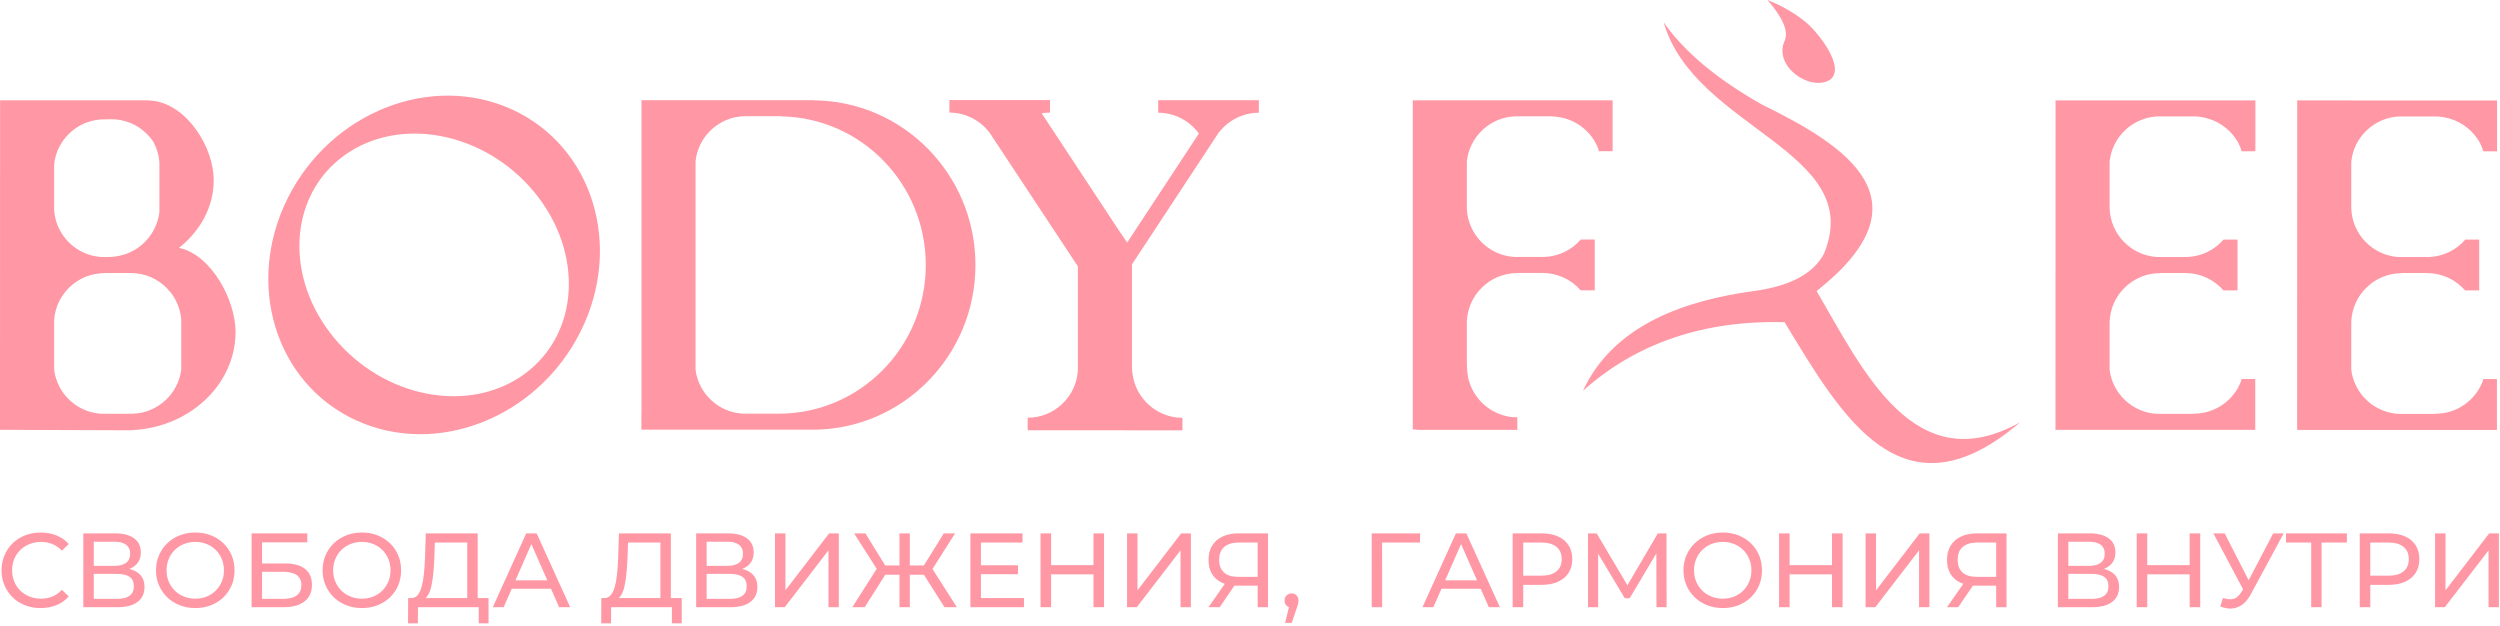 <?xml version="1.0" encoding="UTF-8"?> <svg xmlns="http://www.w3.org/2000/svg" width="823" height="206" viewBox="0 0 823 206" fill="none"><path fill-rule="evenodd" clip-rule="evenodd" d="M168.57 36.037C195.17 48.207 205.248 80.984 191.072 109.247C176.902 137.511 143.851 150.553 117.253 138.381C90.653 126.211 80.575 93.434 94.751 65.171C108.922 36.907 141.973 23.865 168.57 36.037ZM580.036 34.422C608.122 48.143 635.711 66.069 598.031 95.817C613.313 121.919 630.234 158.497 665.034 139.013C626.337 172.031 606.596 137.605 587.477 106.044C560.794 105.418 538.678 112.944 521.13 128.623C531.205 106.754 555.164 98.824 577.334 95.816C589.181 94.229 596.87 90.166 600.402 83.626C614.615 49.69 557.769 42.52 547.679 7.343C554.371 16.97 565.156 25.997 580.036 34.422ZM602.449 26.262C607.734 22.233 598.51 10.729 594.76 7.549C591.272 4.591 586.976 2.074 581.874 0C586.962 5.884 588.843 10.358 587.519 13.418C583.646 21.656 595.749 30.296 602.449 26.262ZM789.94 38.339H801.884C803.515 38.339 805.095 38.652 806.586 39.096C810.791 40.349 814.309 43.242 816.395 47.02C816.967 48.163 817.331 49.096 817.488 49.821C819.003 49.821 820.518 49.821 822.033 49.821V44.716V38.339V34.208V33.1V33.073C800.094 33.073 778.176 33.059 756.246 33.059C756.246 69.209 756.215 105.423 756.215 141.533H821.989V141.506C821.989 135.932 821.989 130.359 821.989 124.785H817.445C817.435 125.01 817.394 125.247 817.321 125.497C814.94 131.734 808.886 136.195 801.84 136.195V136.267H789.896C781.755 135.985 775.053 129.749 774.04 121.806V105.987C774.316 97.114 781.661 89.94 790.596 89.94V89.878H799.05V89.916C804.007 89.916 808.474 92.125 811.517 95.605H811.603H816.148V89.878V84.612V78.884H811.603H811.562C808.647 82.246 804.41 84.432 799.681 84.612H789.528C781.083 84.068 774.304 77.118 774.04 68.6V53.181C774.883 45.056 781.668 38.626 789.94 38.339ZM267.696 33.033C297.218 33.148 321.115 57.374 321.115 87.245C321.115 117.188 297.104 141.46 267.486 141.46L266.588 141.453H211.144V136.187H211.175V32.979H228.969V32.992H267.696V33.033ZM244.825 136.187C236.682 135.903 229.982 129.669 228.969 121.725V53.101C229.812 44.975 236.597 38.545 244.869 38.258H257.268V38.313C283.583 38.805 304.768 60.523 304.768 87.245C304.768 114.245 283.143 136.133 256.451 136.187H256.215L255.515 136.181V136.187H244.825ZM0.031 33.02C15.743 33.02 31.43 33.033 47.148 33.033C48.5 33.035 49.46 33.041 50.577 33.195C61.848 34.763 70.358 48.684 70.358 59.308C70.358 68.103 65.962 76.026 58.931 81.589C69.665 83.873 77.545 98.919 77.545 109.231C77.545 127.133 61.442 141.647 41.576 141.647C27.733 141.647 13.857 141.494 0 141.494C0 105.383 0.031 69.169 0.031 33.02ZM33.273 84.598H36.04C37.155 84.598 38.249 84.42 39.303 84.205C46.194 82.8 51.574 77.029 52.473 69.896V53.378C52.297 50.997 51.612 48.752 50.527 46.751C47.56 42.245 42.455 39.254 36.687 39.254L33.136 39.329C25.182 39.88 18.724 46.112 17.825 53.969V69.281C18.423 77.478 25.058 84.066 33.273 84.598ZM55.617 95.592H55.352V95.296L55.234 95.168L55.209 95.139C52.182 91.912 47.884 89.89 43.139 89.89V89.883H43.134V89.864H34.345V89.926C25.643 89.926 18.449 96.731 17.825 105.281V121.766C18.81 129.499 25.186 135.611 33.036 136.191C36.616 136.191 40.276 136.261 43.84 136.19C51.964 135.891 58.648 129.661 59.66 121.73V105.245C59.392 101.572 57.91 98.22 55.617 95.592ZM372.637 87.044C382.21 72.49 391.791 57.943 401.351 43.411H401.435C404.476 39.581 409.17 37.113 414.41 37.113V32.993H381.282V37.113C386.769 37.113 391.655 39.817 394.672 43.96L371.068 79.845L368.032 75.399L342.922 37.294C343.816 37.144 344.733 37.063 345.667 37.063V32.944H312.539V37.063C318.609 37.063 323.943 40.374 326.827 45.278C336.1 59.352 345.508 73.537 354.843 87.694V87.724V121.929C354.337 130.591 347.093 137.523 338.31 137.523V141.643C355.297 141.643 372.259 141.662 389.257 141.662V137.542C380.814 137.542 373.793 131.138 372.811 122.951L372.807 122.921L372.805 122.905L372.804 122.891L372.8 122.861L372.796 122.833L372.737 122.363V122.355L372.732 122.32L372.731 122.304L372.728 122.278L372.726 122.252L372.723 122.232L372.722 122.226L372.72 122.2L372.718 122.188L372.717 122.173L372.711 122.12L372.71 122.101L372.708 122.093L372.706 122.066V122.058L372.701 122.015L372.7 122.011L372.697 121.982V121.971L372.695 121.954L372.694 121.928L372.69 121.896V121.884L372.687 121.866L372.686 121.843L372.685 121.836L372.683 121.807V121.799L372.68 121.776L372.676 121.715L372.675 121.711L372.671 121.646L372.67 121.631L372.669 121.612L372.667 121.589L372.666 121.579L372.665 121.547L372.663 121.508L372.661 121.505L372.66 121.473L372.659 121.464L372.653 121.34V121.321L372.64 120.979V121.056L372.637 120.967V120.936V120.912V120.461V120.28V120.1V87.044ZM465.09 33.021C487.018 33.021 508.937 33.034 530.876 33.034C530.876 38.617 530.876 44.2 530.876 49.783H526.331C526.277 49.377 526.156 48.943 525.969 48.481L525.959 48.458L525.95 48.436L525.941 48.412L525.93 48.389C523.756 43.378 519.169 39.63 513.661 38.634C512.884 38.495 511.514 38.301 510.727 38.301H498.783C490.512 38.587 483.727 45.018 482.883 53.143V68.562C483.148 77.079 489.925 84.029 498.372 84.573H508.524C513.253 84.394 517.491 82.207 520.406 78.846H520.447H524.992V84.573V89.839V95.567H520.447H520.36C517.318 92.087 512.85 89.878 507.893 89.878V89.839H499.44V89.901C490.504 89.901 483.159 97.076 482.883 105.948V118.929C482.883 121.286 483.007 123.632 483.736 125.889C485.889 132.542 492.158 137.389 499.503 137.389V141.509H466.375V141.392H465.09C465.09 105.269 465.09 69.144 465.09 33.021ZM710.383 38.323H722.326C723.958 38.323 725.538 38.636 727.028 39.08C731.233 40.333 734.752 43.225 736.837 47.004C737.41 48.147 737.774 49.08 737.931 49.805C739.446 49.805 740.961 49.805 742.476 49.805V44.7V38.323V34.192V33.084V33.056C720.536 33.056 698.618 33.043 676.689 33.043C676.689 69.193 676.658 105.407 676.658 141.517H742.432V141.49C742.432 135.916 742.432 130.343 742.432 124.769H737.887C737.878 124.994 737.837 125.231 737.764 125.481C735.383 131.718 729.329 136.179 722.283 136.179V136.251H710.339C702.198 135.969 695.495 129.733 694.483 121.789V105.971C694.758 97.098 702.104 89.924 711.039 89.924V89.862H719.493V89.9C724.45 89.9 728.917 92.109 731.96 95.589H732.046H736.591V89.862V84.596V78.868H732.046H732.005C729.09 82.23 724.853 84.416 720.124 84.596H709.971C701.526 84.051 694.747 77.102 694.483 68.584V53.166C695.326 45.04 702.111 38.61 710.383 38.323ZM113.263 51.224C95.042 64.446 93.548 91.281 109.926 111.156C126.305 131.032 154.345 136.422 172.564 123.194C190.783 109.972 192.277 83.138 175.902 63.263C159.521 43.388 131.48 37.998 113.263 51.224Z" fill="#FF97A4"></path><path d="M13.363 200.174C11.509 200.174 9.802 199.868 8.238 199.254C6.676 198.64 5.321 197.773 4.175 196.65C3.029 195.527 2.132 194.213 1.483 192.708C0.836 191.204 0.512 189.548 0.512 187.741C0.512 185.935 0.836 184.279 1.483 182.775C2.132 181.27 3.035 179.955 4.192 178.832C5.351 177.71 6.711 176.842 8.274 176.228C9.836 175.615 11.545 175.308 13.396 175.308C15.272 175.308 17.002 175.626 18.589 176.263C20.175 176.9 21.524 177.842 22.636 179.093L20.377 181.281C19.452 180.309 18.41 179.585 17.252 179.11C16.094 178.636 14.856 178.398 13.535 178.398C12.169 178.398 10.902 178.63 9.732 179.093C8.562 179.557 7.55 180.204 6.694 181.038C5.837 181.871 5.171 182.861 4.697 184.008C4.222 185.154 3.985 186.399 3.985 187.741C3.985 189.084 4.222 190.328 4.697 191.475C5.171 192.621 5.837 193.611 6.694 194.445C7.55 195.278 8.562 195.926 9.732 196.39C10.902 196.853 12.169 197.085 13.535 197.085C14.856 197.085 16.094 196.846 17.252 196.373C18.41 195.898 19.452 195.163 20.377 194.166L22.636 196.354C21.524 197.605 20.175 198.555 18.589 199.203C17.002 199.85 15.261 200.174 13.363 200.174ZM27.428 199.897V175.585H37.882C40.522 175.585 42.593 176.118 44.099 177.183C45.604 178.249 46.356 179.8 46.356 181.837C46.356 183.829 45.638 185.351 44.203 186.403C42.768 187.458 40.88 187.984 38.542 187.984L39.166 186.942C41.877 186.942 43.954 187.481 45.401 188.557C46.848 189.634 47.572 191.204 47.572 193.264C47.572 195.348 46.814 196.974 45.297 198.144C43.78 199.313 41.529 199.897 38.542 199.897H27.428ZM30.866 197.153H38.472C40.324 197.153 41.719 196.812 42.657 196.128C43.594 195.446 44.063 194.398 44.063 192.985C44.063 191.573 43.594 190.543 42.657 189.895C41.719 189.246 40.324 188.922 38.472 188.922H30.866V197.153ZM30.866 186.282H37.639C39.329 186.282 40.62 185.947 41.511 185.276C42.403 184.605 42.849 183.62 42.849 182.323C42.849 181.003 42.403 180.008 41.511 179.336C40.62 178.664 39.329 178.329 37.639 178.329H30.866V186.282ZM64.312 200.174C62.46 200.174 60.741 199.863 59.155 199.237C57.568 198.612 56.196 197.738 55.039 196.616C53.882 195.493 52.978 194.178 52.331 192.674C51.681 191.168 51.357 189.524 51.357 187.741C51.357 185.958 51.681 184.315 52.331 182.809C52.978 181.304 53.882 179.99 55.039 178.867C56.196 177.744 57.563 176.87 59.138 176.245C60.711 175.62 62.437 175.308 64.312 175.308C66.165 175.308 67.872 175.615 69.434 176.228C70.998 176.842 72.364 177.71 73.534 178.832C74.704 179.955 75.605 181.27 76.242 182.775C76.879 184.279 77.199 185.935 77.199 187.741C77.199 189.548 76.879 191.204 76.242 192.708C75.605 194.213 74.704 195.527 73.534 196.65C72.364 197.773 70.998 198.64 69.434 199.254C67.872 199.868 66.165 200.174 64.312 200.174ZM64.312 197.085C65.654 197.085 66.901 196.853 68.045 196.39C69.191 195.926 70.188 195.272 71.032 194.428C71.878 193.582 72.539 192.593 73.012 191.457C73.487 190.323 73.725 189.084 73.725 187.741C73.725 186.399 73.487 185.159 73.012 184.025C72.539 182.89 71.878 181.901 71.032 181.055C70.188 180.211 69.191 179.557 68.045 179.093C66.901 178.63 65.654 178.398 64.312 178.398C62.946 178.398 61.691 178.63 60.545 179.093C59.398 179.557 58.397 180.211 57.54 181.055C56.683 181.901 56.017 182.89 55.542 184.025C55.068 185.159 54.83 186.399 54.83 187.741C54.83 189.084 55.068 190.323 55.542 191.457C56.017 192.593 56.683 193.582 57.54 194.428C58.397 195.272 59.398 195.926 60.545 196.39C61.691 196.853 62.946 197.085 64.312 197.085ZM82.824 199.897V175.585H101.162V178.537H86.262V185.483H93.834C96.728 185.483 98.927 186.086 100.433 187.29C101.937 188.493 102.69 190.242 102.69 192.534C102.69 194.896 101.874 196.714 100.241 197.986C98.609 199.26 96.276 199.897 93.244 199.897H82.824ZM86.262 197.153H93.105C95.119 197.153 96.641 196.771 97.672 196.007C98.703 195.244 99.216 194.108 99.216 192.604C99.216 189.687 97.179 188.227 93.105 188.227H86.262V197.153ZM119.152 200.174C117.3 200.174 115.581 199.863 113.995 199.237C112.408 198.612 111.036 197.738 109.879 196.616C108.722 195.493 107.819 194.178 107.17 192.674C106.521 191.168 106.197 189.524 106.197 187.741C106.197 185.958 106.521 184.315 107.17 182.809C107.819 181.304 108.722 179.99 109.879 178.867C111.036 177.744 112.403 176.87 113.978 176.245C115.551 175.62 117.277 175.308 119.152 175.308C121.006 175.308 122.713 175.615 124.275 176.228C125.838 176.842 127.204 177.71 128.374 178.832C129.544 179.955 130.445 181.27 131.082 182.775C131.72 184.279 132.039 185.935 132.039 187.741C132.039 189.548 131.72 191.204 131.082 192.708C130.445 194.213 129.544 195.527 128.374 196.65C127.204 197.773 125.838 198.64 124.275 199.254C122.713 199.868 121.006 200.174 119.152 200.174ZM119.152 197.085C120.495 197.085 121.741 196.853 122.885 196.39C124.032 195.926 125.029 195.272 125.873 194.428C126.718 193.582 127.379 192.593 127.852 191.457C128.327 190.323 128.566 189.084 128.566 187.741C128.566 186.399 128.327 185.159 127.852 184.025C127.379 182.89 126.718 181.901 125.873 181.055C125.029 180.211 124.032 179.557 122.885 179.093C121.741 178.63 120.495 178.398 119.152 178.398C117.786 178.398 116.531 178.63 115.385 179.093C114.238 179.557 113.237 180.211 112.38 181.055C111.524 181.901 110.857 182.89 110.382 184.025C109.909 185.159 109.67 186.399 109.67 187.741C109.67 189.084 109.909 190.323 110.382 191.457C110.857 192.593 111.524 193.582 112.38 194.428C113.237 195.272 114.238 195.926 115.385 196.39C116.531 196.853 117.786 197.085 119.152 197.085ZM138.949 197.5L135.197 196.876C136.1 196.944 136.848 196.639 137.438 195.955C138.029 195.272 138.491 194.311 138.828 193.072C139.163 191.834 139.412 190.387 139.574 188.732C139.736 187.076 139.853 185.299 139.921 183.399L140.164 175.585H157.252V198.265H153.814V178.606H143.151L142.978 183.712C142.908 185.425 142.798 187.07 142.648 188.645C142.497 190.219 142.284 191.636 142.005 192.899C141.728 194.161 141.34 195.197 140.841 196.007C140.345 196.818 139.712 197.315 138.949 197.5ZM134.33 205.211L134.364 196.876H160.83V205.211H157.6V199.897H137.594L137.56 205.211H134.33ZM162.219 199.897L173.229 175.585H176.666L187.712 199.897H184.064L174.235 177.53H175.624L165.797 199.897H162.219ZM166.907 193.818L167.845 191.04H181.529L182.536 193.818H166.907ZM202.542 197.5L198.79 196.876C199.694 196.944 200.441 196.639 201.032 195.955C201.622 195.272 202.085 194.311 202.421 193.072C202.756 191.834 203.005 190.387 203.167 188.732C203.329 187.076 203.446 185.299 203.514 183.399L203.757 175.585H220.846V198.265H217.407V178.606H206.744L206.572 183.712C206.501 185.425 206.391 187.07 206.241 188.645C206.09 190.219 205.877 191.636 205.598 192.899C205.321 194.161 204.933 195.197 204.435 196.007C203.938 196.818 203.305 197.315 202.542 197.5ZM197.923 205.211L197.957 196.876H224.423V205.211H221.193V199.897H201.187L201.153 205.211H197.923ZM229.181 199.897V175.585H239.635C242.275 175.585 244.346 176.118 245.853 177.183C247.357 178.249 248.109 179.8 248.109 181.837C248.109 183.829 247.391 185.351 245.957 186.403C244.521 187.458 242.633 187.984 240.296 187.984L240.92 186.942C243.63 186.942 245.708 187.481 247.155 188.557C248.601 189.634 249.326 191.204 249.326 193.264C249.326 195.348 248.567 196.974 247.05 198.144C245.533 199.313 243.282 199.897 240.296 199.897H229.181ZM232.619 197.153H240.225C242.077 197.153 243.473 196.812 244.41 196.128C245.348 195.446 245.817 194.398 245.817 192.985C245.817 191.573 245.348 190.543 244.41 189.895C243.473 189.246 242.077 188.922 240.225 188.922H232.619V197.153ZM232.619 186.282H239.392C241.082 186.282 242.373 185.947 243.264 185.276C244.156 184.605 244.602 183.62 244.602 182.323C244.602 181.003 244.156 180.008 243.264 179.336C242.373 178.664 241.082 178.329 239.392 178.329H232.619V186.282ZM255.126 199.897V175.585H258.563V194.34L272.943 175.585H276.138V199.897H272.734V181.177L258.32 199.897H255.126ZM310.939 199.897L303.332 187.914L306.25 186.178L315.003 199.897H310.939ZM280.584 199.897L289.301 186.178L292.254 187.914L284.648 199.897H280.584ZM289.163 188.123L281.175 175.585H284.891L292.323 187.637L289.163 188.123ZM289.996 189.2V186.143H297.151V189.2H289.996ZM296.109 199.897V175.585H299.512V199.897H296.109ZM298.47 189.2V186.143H305.591V189.2H298.47ZM306.458 188.123L303.228 187.637L310.696 175.585H314.412L306.458 188.123ZM319.449 199.897V175.585H336.606V178.606H322.922V196.876H337.092V199.897H319.449ZM322.609 189.026V186.075H335.113V189.026H322.609ZM359.981 199.897V175.585H363.454V199.897H359.981ZM342.547 199.897V175.585H346.02V199.897H342.547ZM345.673 189.06V186.039H360.294V189.06H345.673ZM371.026 199.897V175.585H374.464V194.34L388.844 175.585H392.038V199.897H388.635V181.177L374.221 199.897H371.026ZM414.024 199.897V191.979L414.927 192.812H407.32C405.353 192.812 403.657 192.476 402.232 191.805C400.809 191.133 399.72 190.166 398.968 188.905C398.215 187.643 397.838 186.12 397.838 184.338C397.838 182.485 398.245 180.906 399.055 179.597C399.865 178.289 401.011 177.292 402.494 176.61C403.975 175.926 405.701 175.585 407.668 175.585H417.428V199.897H414.024ZM397.838 199.897L403.847 191.285H407.39L401.52 199.897H397.838ZM414.024 190.867V177.599L414.927 178.606H407.808C405.724 178.606 404.126 179.088 403.014 180.049C401.904 181.01 401.347 182.427 401.347 184.302C401.347 186.086 401.874 187.464 402.927 188.436C403.981 189.408 405.538 189.895 407.599 189.895H414.927L414.024 190.867ZM423.054 205.037L424.791 198.022L425.242 200.036C424.571 200.036 424.009 199.827 423.557 199.411C423.105 198.994 422.88 198.427 422.88 197.709C422.88 197.014 423.105 196.447 423.557 196.007C424.009 195.567 424.559 195.348 425.208 195.348C425.879 195.348 426.423 195.574 426.84 196.026C427.256 196.475 427.465 197.038 427.465 197.709C427.465 197.941 427.448 198.167 427.413 198.387C427.377 198.606 427.32 198.862 427.239 199.151C427.158 199.439 427.036 199.793 426.874 200.21L425.242 205.037H423.054ZM451.57 199.897V175.585H467.511L467.476 178.606H454.139L454.973 177.739L455.007 199.897H451.57ZM468.275 199.897L479.285 175.585H482.722L493.768 199.897H490.12L480.291 177.53H481.68L471.852 199.897H468.275ZM472.963 193.818L473.901 191.04H487.585L488.592 193.818H472.963ZM497.97 199.897V175.585H507.452C509.581 175.585 511.398 175.921 512.905 176.593C514.409 177.264 515.566 178.236 516.378 179.51C517.188 180.784 517.592 182.299 517.592 184.059C517.592 185.819 517.188 187.33 516.378 188.592C515.566 189.855 514.409 190.826 512.905 191.51C511.398 192.192 509.581 192.534 507.452 192.534H499.879L501.443 190.901V199.897H497.97ZM501.443 191.249L499.879 189.512H507.347C509.57 189.512 511.254 189.039 512.4 188.089C513.546 187.138 514.119 185.796 514.119 184.059C514.119 182.323 513.546 180.98 512.4 180.03C511.254 179.082 509.57 178.606 507.347 178.606H499.879L501.443 176.87V191.249ZM522.768 199.897V175.585H525.615L536.522 193.959H534.993L545.759 175.585H548.608L548.642 199.897H545.308L545.274 180.829H546.073L536.486 196.944H534.888L525.233 180.829H526.102V199.897H522.768ZM567.154 200.174C565.302 200.174 563.583 199.863 561.998 199.237C560.411 198.612 559.038 197.738 557.881 196.616C556.724 195.493 555.821 194.178 555.173 192.674C554.523 191.168 554.199 189.524 554.199 187.741C554.199 185.958 554.523 184.315 555.173 182.809C555.821 181.304 556.724 179.99 557.881 178.867C559.038 177.744 560.406 176.87 561.98 176.245C563.554 175.62 565.279 175.308 567.154 175.308C569.008 175.308 570.715 175.615 572.277 176.228C573.84 176.842 575.206 177.71 576.376 178.832C577.546 179.955 578.448 181.27 579.084 182.775C579.722 184.279 580.041 185.935 580.041 187.741C580.041 189.548 579.722 191.204 579.084 192.708C578.448 194.213 577.546 195.527 576.376 196.65C575.206 197.773 573.84 198.64 572.277 199.254C570.715 199.868 569.008 200.174 567.154 200.174ZM567.154 197.085C568.497 197.085 569.743 196.853 570.887 196.39C572.034 195.926 573.031 195.272 573.875 194.428C574.721 193.582 575.381 192.593 575.854 191.457C576.33 190.323 576.568 189.084 576.568 187.741C576.568 186.399 576.33 185.159 575.854 184.025C575.381 182.89 574.721 181.901 573.875 181.055C573.031 180.211 572.034 179.557 570.887 179.093C569.743 178.63 568.497 178.398 567.154 178.398C565.788 178.398 564.533 178.63 563.387 179.093C562.241 179.557 561.239 180.211 560.383 181.055C559.526 181.901 558.859 182.89 558.384 184.025C557.911 185.159 557.672 186.399 557.672 187.741C557.672 189.084 557.911 190.323 558.384 191.457C558.859 192.593 559.526 193.582 560.383 194.428C561.239 195.272 562.241 195.926 563.387 196.39C564.533 196.853 565.788 197.085 567.154 197.085ZM603.101 199.897V175.585H606.574V199.897H603.101ZM585.667 199.897V175.585H589.14V199.897H585.667ZM588.792 189.06V186.039H603.414V189.06H588.792ZM614.146 199.897V175.585H617.584V194.34L631.964 175.585H635.158V199.897H631.755V181.177L617.341 199.897H614.146ZM657.143 199.897V191.979L658.047 192.812H650.44C648.473 192.812 646.777 192.476 645.352 191.805C643.928 191.133 642.84 190.166 642.087 188.905C641.335 187.643 640.958 186.12 640.958 184.338C640.958 182.485 641.365 180.906 642.175 179.597C642.985 178.289 644.131 177.292 645.614 176.61C647.095 175.926 648.821 175.585 650.787 175.585H660.548V199.897H657.143ZM640.958 199.897L646.967 191.285H650.51L644.64 199.897H640.958ZM657.143 190.867V177.599L658.047 178.606H650.928C648.844 178.606 647.246 179.088 646.134 180.049C645.023 181.01 644.467 182.427 644.467 184.302C644.467 186.086 644.994 187.464 646.046 188.436C647.101 189.408 648.658 189.895 650.719 189.895H658.047L657.143 190.867ZM677.462 199.897V175.585H687.916C690.556 175.585 692.628 176.118 694.133 177.183C695.638 178.249 696.39 179.8 696.39 181.837C696.39 183.829 695.672 185.351 694.238 186.403C692.802 187.458 690.914 187.984 688.576 187.984L689.201 186.942C691.911 186.942 693.989 187.481 695.435 188.557C696.883 189.634 697.607 191.204 697.607 193.264C697.607 195.348 696.848 196.974 695.331 198.144C693.814 199.313 691.564 199.897 688.576 199.897H677.462ZM680.9 197.153H688.506C690.358 197.153 691.754 196.812 692.691 196.128C693.629 195.446 694.098 194.398 694.098 192.985C694.098 191.573 693.629 190.543 692.691 189.895C691.754 189.246 690.358 188.922 688.506 188.922H680.9V197.153ZM680.9 186.282H687.673C689.363 186.282 690.654 185.947 691.545 185.276C692.437 184.605 692.883 183.62 692.883 182.323C692.883 181.003 692.437 180.008 691.545 179.336C690.654 178.664 689.363 178.329 687.673 178.329H680.9V186.282ZM720.841 199.897V175.585H724.314V199.897H720.841ZM703.407 199.897V175.585H706.88V199.897H703.407ZM706.532 189.06V186.039H721.154V189.06H706.532ZM730.913 199.62L731.816 196.842C733.02 197.281 734.132 197.391 735.151 197.17C736.17 196.95 737.084 196.181 737.895 194.86L739.076 192.985L739.423 192.604L748.349 175.585H751.788L740.985 195.591C740.176 197.119 739.232 198.271 738.155 199.047C737.079 199.822 735.92 200.251 734.682 200.332C733.443 200.413 732.187 200.174 730.913 199.62ZM739.319 195.695L728.656 175.585H732.373L741.228 192.917L739.319 195.695ZM760.853 199.897V177.703L761.72 178.606H752.551V175.585H772.591V178.606H763.422L764.256 177.703V199.897H760.853ZM776.829 199.897V175.585H786.311C788.44 175.585 790.258 175.921 791.764 176.593C793.268 177.264 794.425 178.236 795.237 179.51C796.047 180.784 796.452 182.299 796.452 184.059C796.452 185.819 796.047 187.33 795.237 188.592C794.425 189.855 793.268 190.826 791.764 191.51C790.258 192.192 788.44 192.534 786.311 192.534H778.738L780.302 190.901V199.897H776.829ZM780.302 191.249L778.738 189.512H786.206C788.429 189.512 790.113 189.039 791.259 188.089C792.405 187.138 792.979 185.796 792.979 184.059C792.979 182.323 792.405 180.98 791.259 180.03C790.113 179.082 788.429 178.606 786.206 178.606H778.738L780.302 176.87V191.249ZM801.627 199.897V175.585H805.064V194.34L819.445 175.585H822.639V199.897H819.236V181.177L804.821 199.897H801.627Z" fill="#FF97A4"></path></svg> 